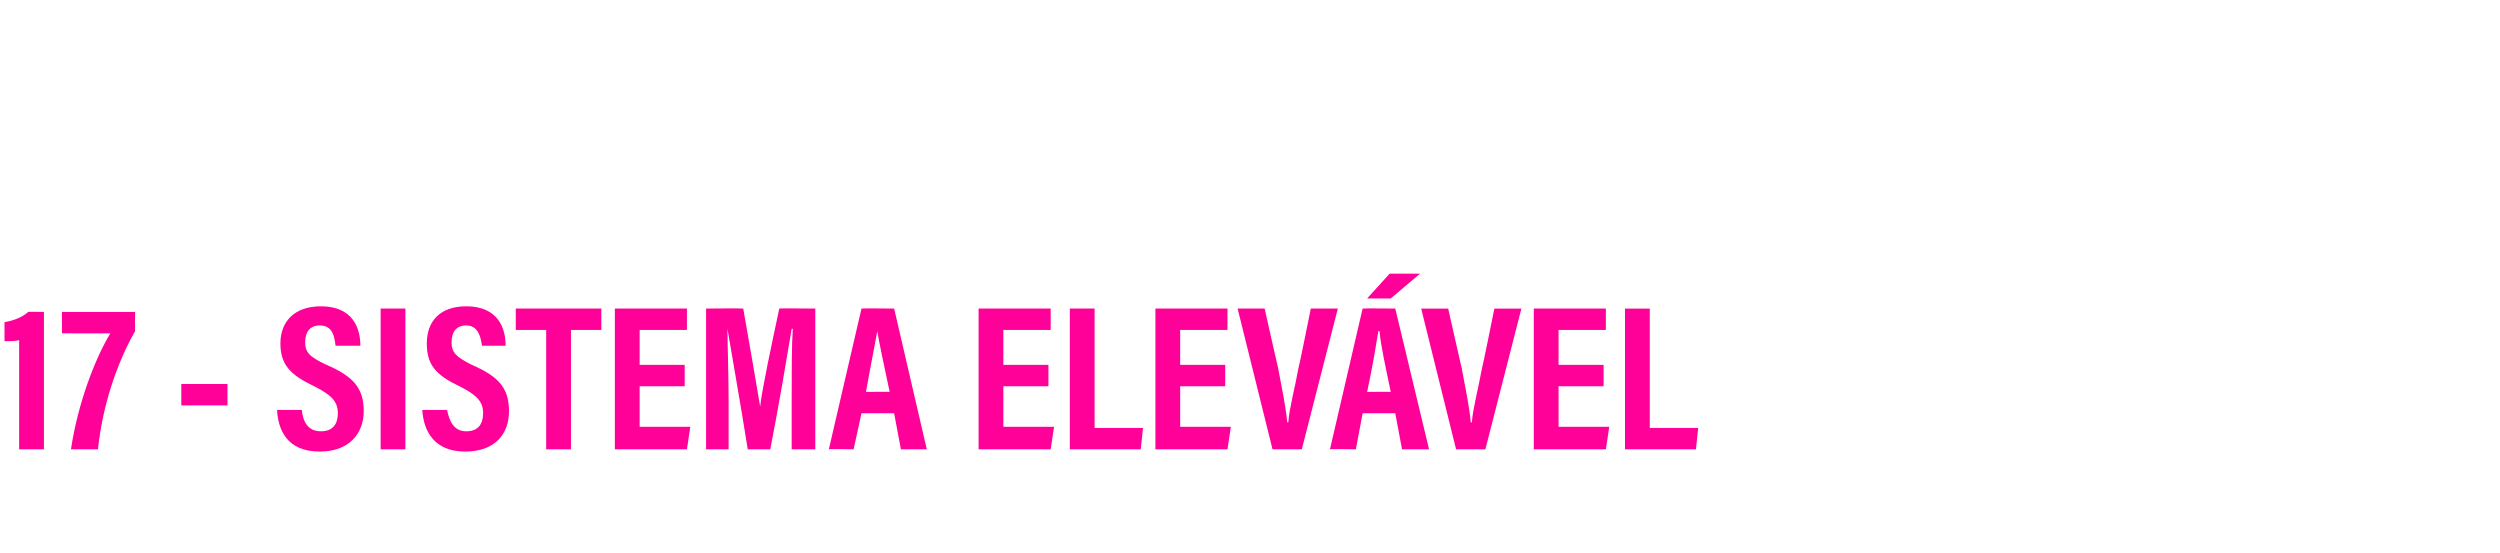 <?xml version="1.0" standalone="no"?><!DOCTYPE svg PUBLIC "-//W3C//DTD SVG 1.1//EN" "http://www.w3.org/Graphics/SVG/1.1/DTD/svg11.dtd"><svg xmlns="http://www.w3.org/2000/svg" version="1.1" width="222px" height="49.1px" viewBox="0 -2 222 49.1" style="top:-2px"><desc>17 - SISTEMA ELEVÁVEL</desc><defs/><g id="Polygon324778"><path d="m1.7 37.9v-9.7c-.3.1-1 .1-1.3.1v-1.7c.8-.1 1.7-.5 2.1-.9c-.05-.03 1.4 0 1.4 0v12.2H1.7zM12 25.7s-.04 1.75 0 1.7c-1.6 2.8-2.9 6.6-3.3 10.5H6.3c.6-4 2.1-8 3.5-10.3c-.05.02-4.3 0-4.3 0v-1.9h6.5zm8.2 6.4v1.9h-4.1v-1.9h4.1zm4.4 2.3h2.2s.01-.04 0 0c.1 1 .5 1.9 1.7 1.9c1.1 0 1.5-.7 1.5-1.6c0-1-.5-1.6-2.1-2.4c-2.1-1-3-1.9-3-3.8c0-2 1.3-3.3 3.6-3.3c2.8 0 3.5 1.9 3.5 3.5h-2.2s.01 0 0 0c-.1-.7-.2-1.8-1.4-1.8c-.9 0-1.3.6-1.3 1.5c0 .9.4 1.3 1.9 2c2.3 1 3.3 2 3.3 4.1c0 2-1.3 3.6-3.9 3.6c-2.9 0-3.7-1.9-3.8-3.7c-.02-.04 0 0 0 0zm11.4-9v12.5h-2.2V25.4h2.2zm1.5 9h2.2s.04-.04 0 0c.2 1 .6 1.9 1.7 1.9c1.1 0 1.5-.7 1.5-1.6c0-1-.5-1.6-2.1-2.4c-2.1-1-2.9-1.9-2.9-3.8c0-2 1.2-3.3 3.5-3.3c2.8 0 3.5 1.9 3.5 3.5c.04 0 0 0 0 0h-2.1s-.05 0 0 0c-.1-.7-.3-1.8-1.4-1.8c-.9 0-1.3.6-1.3 1.5c0 .9.4 1.3 1.8 2c2.3 1 3.3 2 3.3 4.1c0 2-1.2 3.6-3.9 3.6c-2.8 0-3.7-1.9-3.8-3.7c.02-.04 0 0 0 0zm11-7.1h-2.7v-1.9h7.6v1.9h-2.7v10.6h-2.2V27.3zm12.3 3.1v1.9h-4v3.6h4.5l-.3 2h-6.4V25.4h6.4v1.9h-4.2v3.1h4zm9.5 7.5v-4.7c0-2.1 0-4.6.1-6h-.1c-.4 2.4-1.1 6.6-1.9 10.7h-2c-.6-3.8-1.4-8.3-1.8-10.7c0 1.5.1 4.1.1 6.2v4.5h-2V25.4s3.29-.03 3.3 0c.6 3.4 1.2 6.9 1.5 8.7c.2-1.7 1-5.4 1.7-8.7c-.02-.03 3.2 0 3.2 0v12.5h-2.1zm6.2-3.2l-.7 3.2s-2.2-.04-2.2 0l2.9-12.5c-.01-.03 2.9 0 2.9 0l2.9 12.5H80l-.6-3.2h-2.9zm.4-1.9s2.05-.02 2.1 0c-.5-2.4-.9-4.2-1.1-5.4c-.2 1.2-.6 3.1-1 5.4c-.04-.02 0 0 0 0zm16.2-2.4v1.9h-4v3.6h4.5l-.3 2h-6.4V25.4h6.4v1.9h-4.2v3.1h4zm1.9-5h2.2V36h4.3l-.2 1.9H95V25.4zm13.8 5v1.9h-4v3.6h4.5l-.3 2h-6.4V25.4h6.4v1.9h-4.2v3.1h4zm6.8 7.5H113l-3.1-12.5h2.4s1.18 5.27 1.2 5.3c.3 1.6.7 3.5.8 4.8h.1c.1-1.3.6-3.1.9-4.8c.03.02 1.1-5.3 1.1-5.3h2.4l-3.2 12.5zm5.4-3.2l-.6 3.2s-2.26-.04-2.3 0l2.9-12.5c.03-.03 2.9 0 2.9 0l3 12.5h-2.4l-.6-3.2H121zm.4-1.9s2.09-.02 2.1 0c-.5-2.4-.9-4.2-1-5.4h-.1c-.2 1.2-.5 3.1-1 5.4c-.01-.02 0 0 0 0zm4.7-10.5l-2.6 2.2h-2.1l2-2.2h2.7zm5.8 15.6h-2.6l-3.1-12.5h2.4s1.18 5.27 1.2 5.3c.3 1.6.7 3.5.8 4.8h.1c.1-1.3.6-3.1.9-4.8c.03.02 1.1-5.3 1.1-5.3h2.4l-3.2 12.5zm10.5-7.5v1.9h-4v3.6h4.5l-.3 2h-6.4V25.4h6.4v1.9h-4.2v3.1h4zm1.9-5h2.2V36h4.3l-.2 1.9h-6.3V25.4z" stroke="none" fill="#ff0099"/></g></svg>